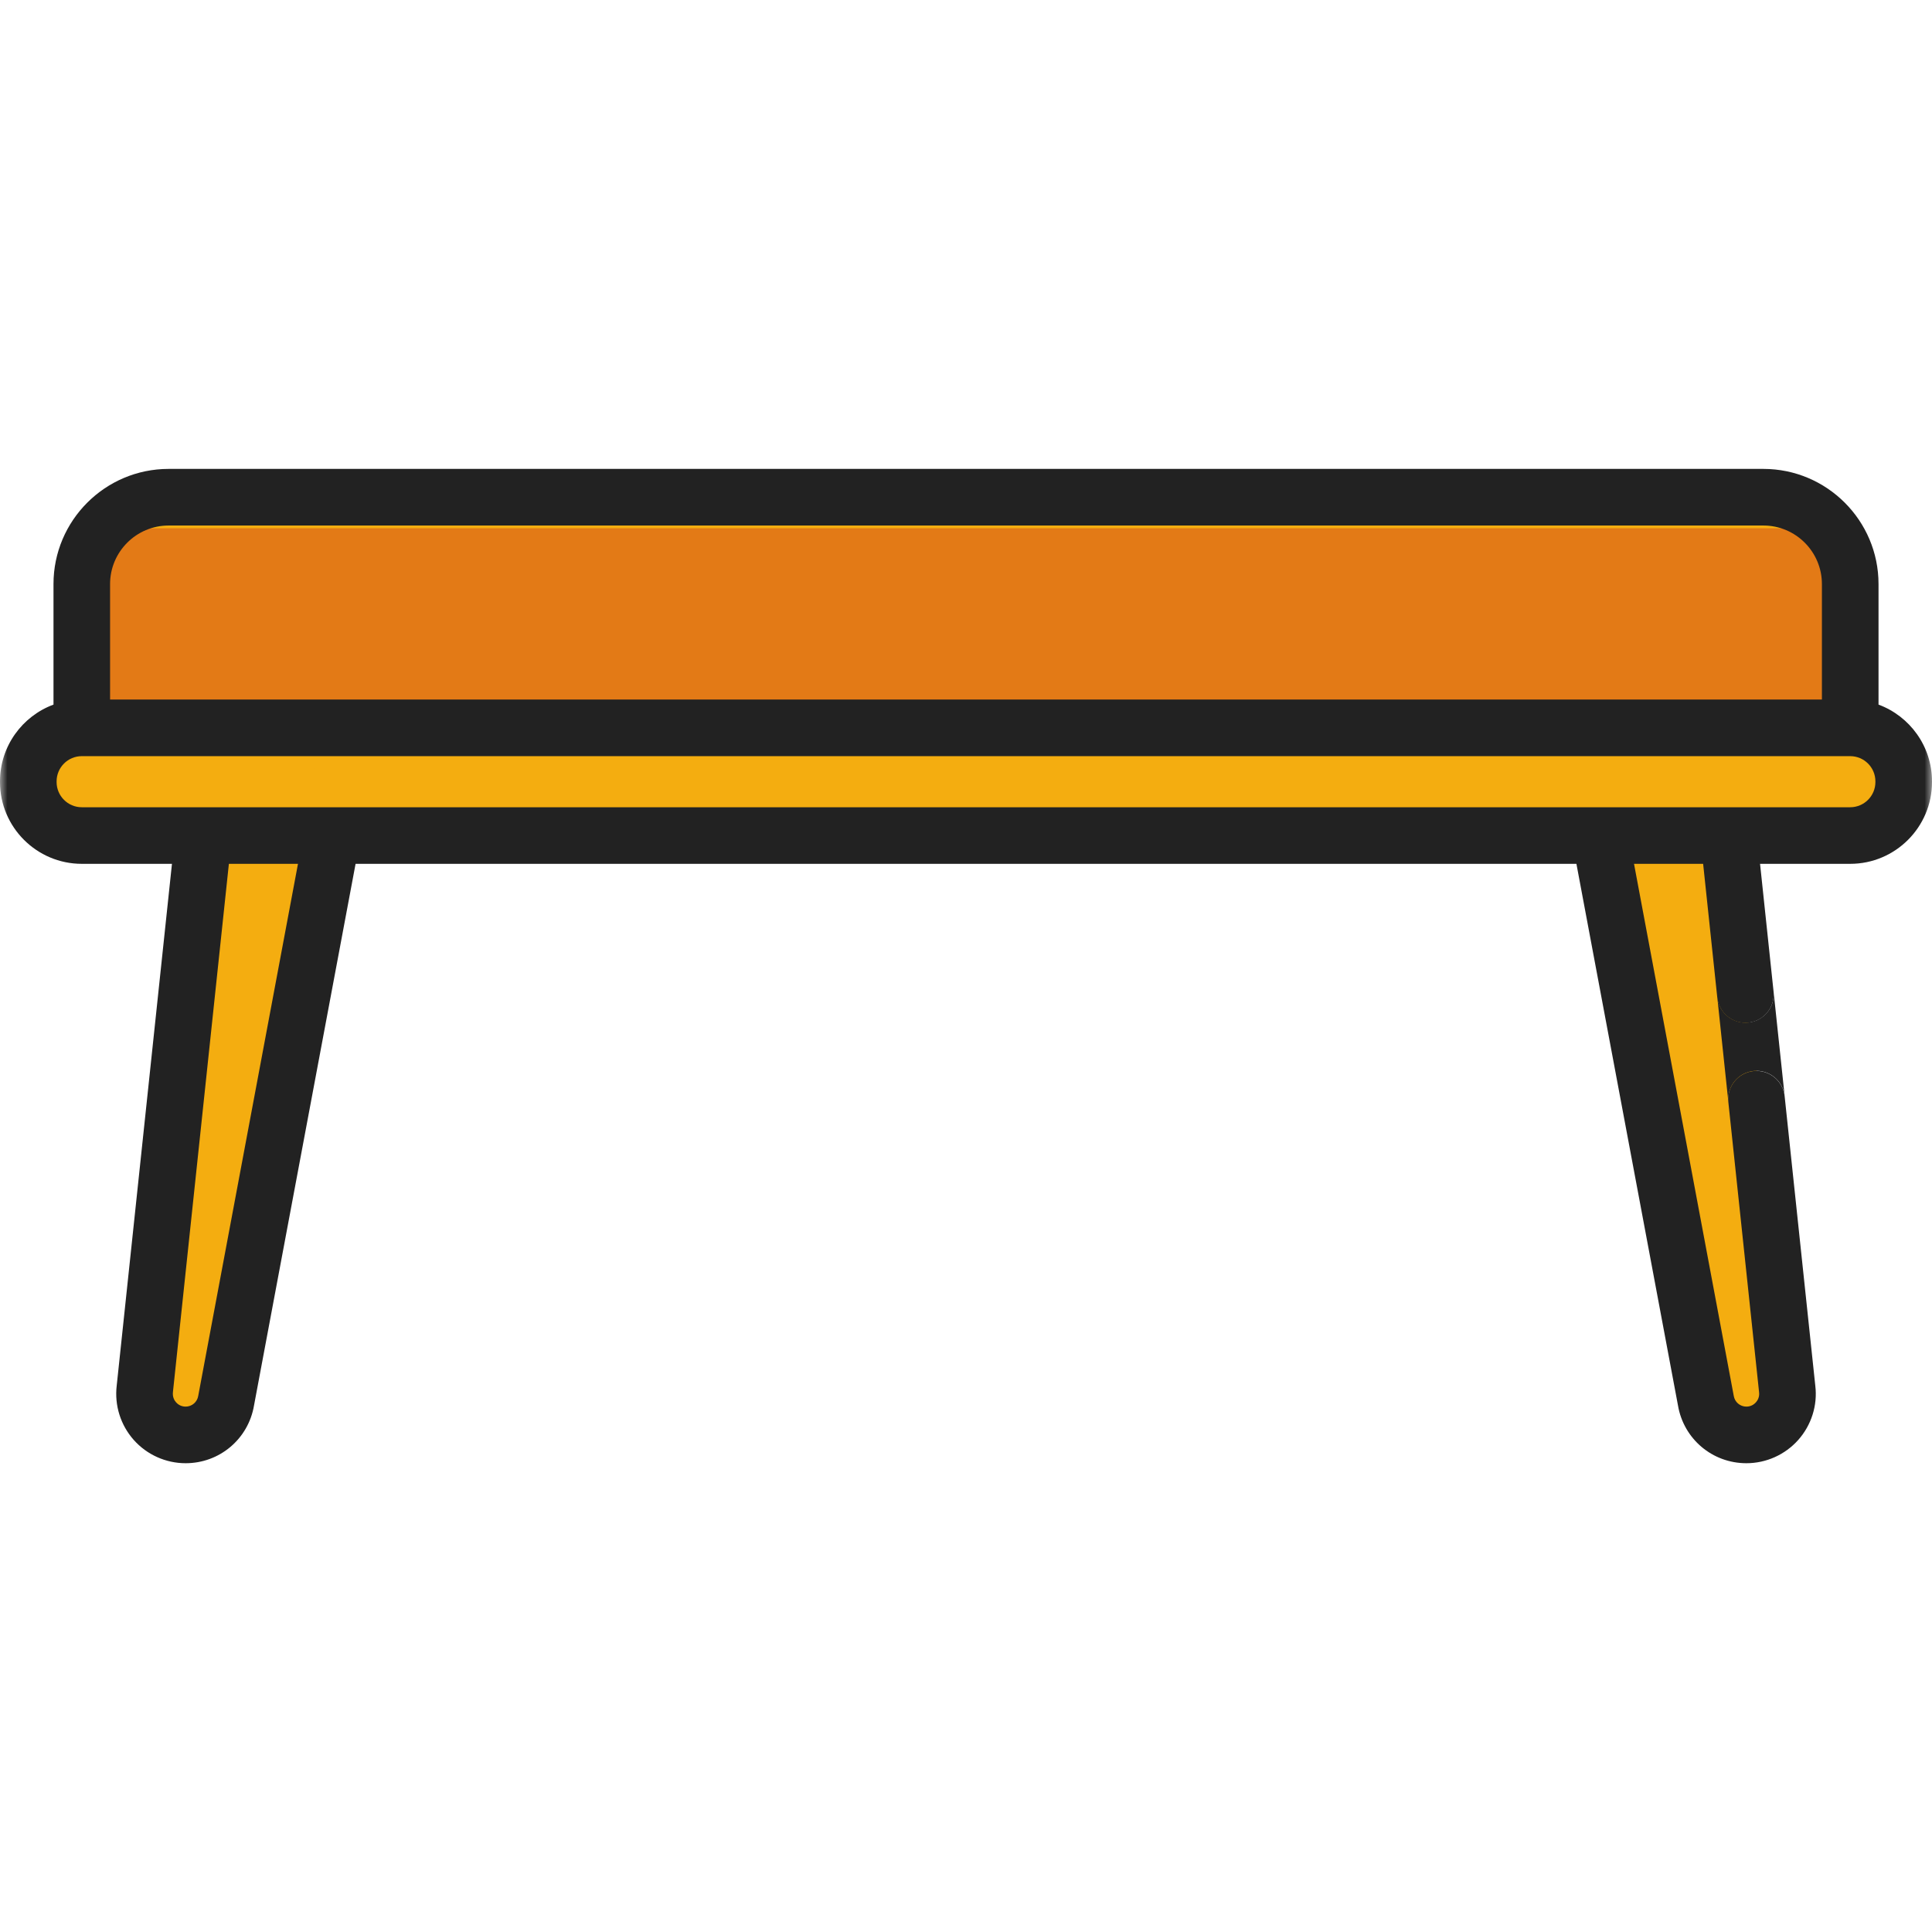 <svg width="128" height="128" viewBox="0 0 128 128" fill="none" xmlns="http://www.w3.org/2000/svg">
<g clip-path="url(#clip0_5950_1005)">
<rect x="2.363" y="49" width="123" height="5" fill="#F4AD10"/>
<rect x="22.059" y="51.098" width="43.255" height="6.569" transform="rotate(99.605 22.059 51.098)" fill="#F4AD10"/>
<rect width="43.255" height="6.569" transform="matrix(0.167 0.986 0.986 -0.167 106.363 51.098)" fill="#F4AD10"/>
<rect width="115" height="13" transform="matrix(-1 -8.74228e-08 -8.74228e-08 1 121.363 34)" fill="#F4AD10"/>
<rect x="7" y="35" width="115" height="12" fill="#E37A16"/>
<mask id="mask0_5950_1005" style="mask-type:luminance" maskUnits="userSpaceOnUse" x="0" y="0" width="128" height="128">
<path d="M128 0H0V128H128V0Z" fill="white"/>
</mask>
<g mask="url(#mask0_5950_1005)">
<path d="M124.457 46.682V38.695C124.457 34.488 121.035 31.066 116.828 31.066H11.172C6.966 31.066 3.544 34.488 3.544 38.695V46.682C1.477 47.446 0 49.437 0 51.766V51.813C0 54.801 2.431 57.231 5.418 57.231H11.393L7.732 91.804C7.578 93.108 7.989 94.417 8.861 95.399C9.732 96.379 10.985 96.942 12.297 96.942C14.552 96.942 16.454 95.333 16.83 93.112L23.558 57.232H104.442L111.17 93.112C111.545 95.333 113.448 96.942 115.702 96.942C117.015 96.942 118.267 96.379 119.139 95.399C120.01 94.417 120.422 93.108 120.27 91.827L118.237 72.629C118.128 71.6 117.205 70.856 116.175 70.963C115.145 71.072 114.399 71.995 114.508 73.025L116.544 92.245C116.582 92.574 116.43 92.801 116.335 92.907C116.241 93.013 116.033 93.192 115.702 93.192C115.285 93.192 114.933 92.893 114.866 92.481C114.863 92.467 114.861 92.453 114.858 92.439L108.258 57.231H112.837L113.774 66.086C113.883 67.116 114.81 67.861 115.836 67.753C116.866 67.644 117.612 66.721 117.503 65.691L116.608 57.231H122.581C125.569 57.231 128 54.801 128 51.813V51.766C128 49.437 126.523 47.446 124.457 46.682ZM13.141 92.439C13.138 92.453 13.136 92.467 13.133 92.481C13.066 92.893 12.714 93.192 12.297 93.192C11.966 93.192 11.758 93.013 11.664 92.907C11.569 92.801 11.417 92.574 11.458 92.222L15.164 57.231H19.742L13.141 92.439ZM124.25 51.813C124.25 52.733 123.502 53.482 122.581 53.482H5.418C4.499 53.482 3.75 52.733 3.75 51.813V51.766C3.75 50.846 4.499 50.097 5.418 50.097H27.469C28.504 50.097 29.344 49.258 29.344 48.222C29.344 47.186 28.504 46.347 27.469 46.347H7.293V38.695C7.293 36.556 9.033 34.817 11.172 34.817H116.828C118.967 34.817 120.706 36.556 120.706 38.695V46.347H25.945C24.91 46.347 24.07 47.186 24.07 48.222C24.07 49.258 24.91 50.097 25.945 50.097H122.581C123.502 50.097 124.25 50.846 124.25 51.766V51.813Z" fill="#222222"/>
<path d="M116.176 70.955C117.207 70.849 118.13 71.593 118.239 72.622L117.504 65.684C117.613 66.714 116.867 67.636 115.837 67.745C114.811 67.853 113.885 67.108 113.775 66.078L114.509 73.017C114.4 71.987 115.147 71.064 116.176 70.955Z" fill="#222222"/>
</g>
</g>
<defs>
<clipPath id="clip0_5950_1005">
<rect width="128" height="128" fill="white"/>
</clipPath>
</defs>
</svg>

